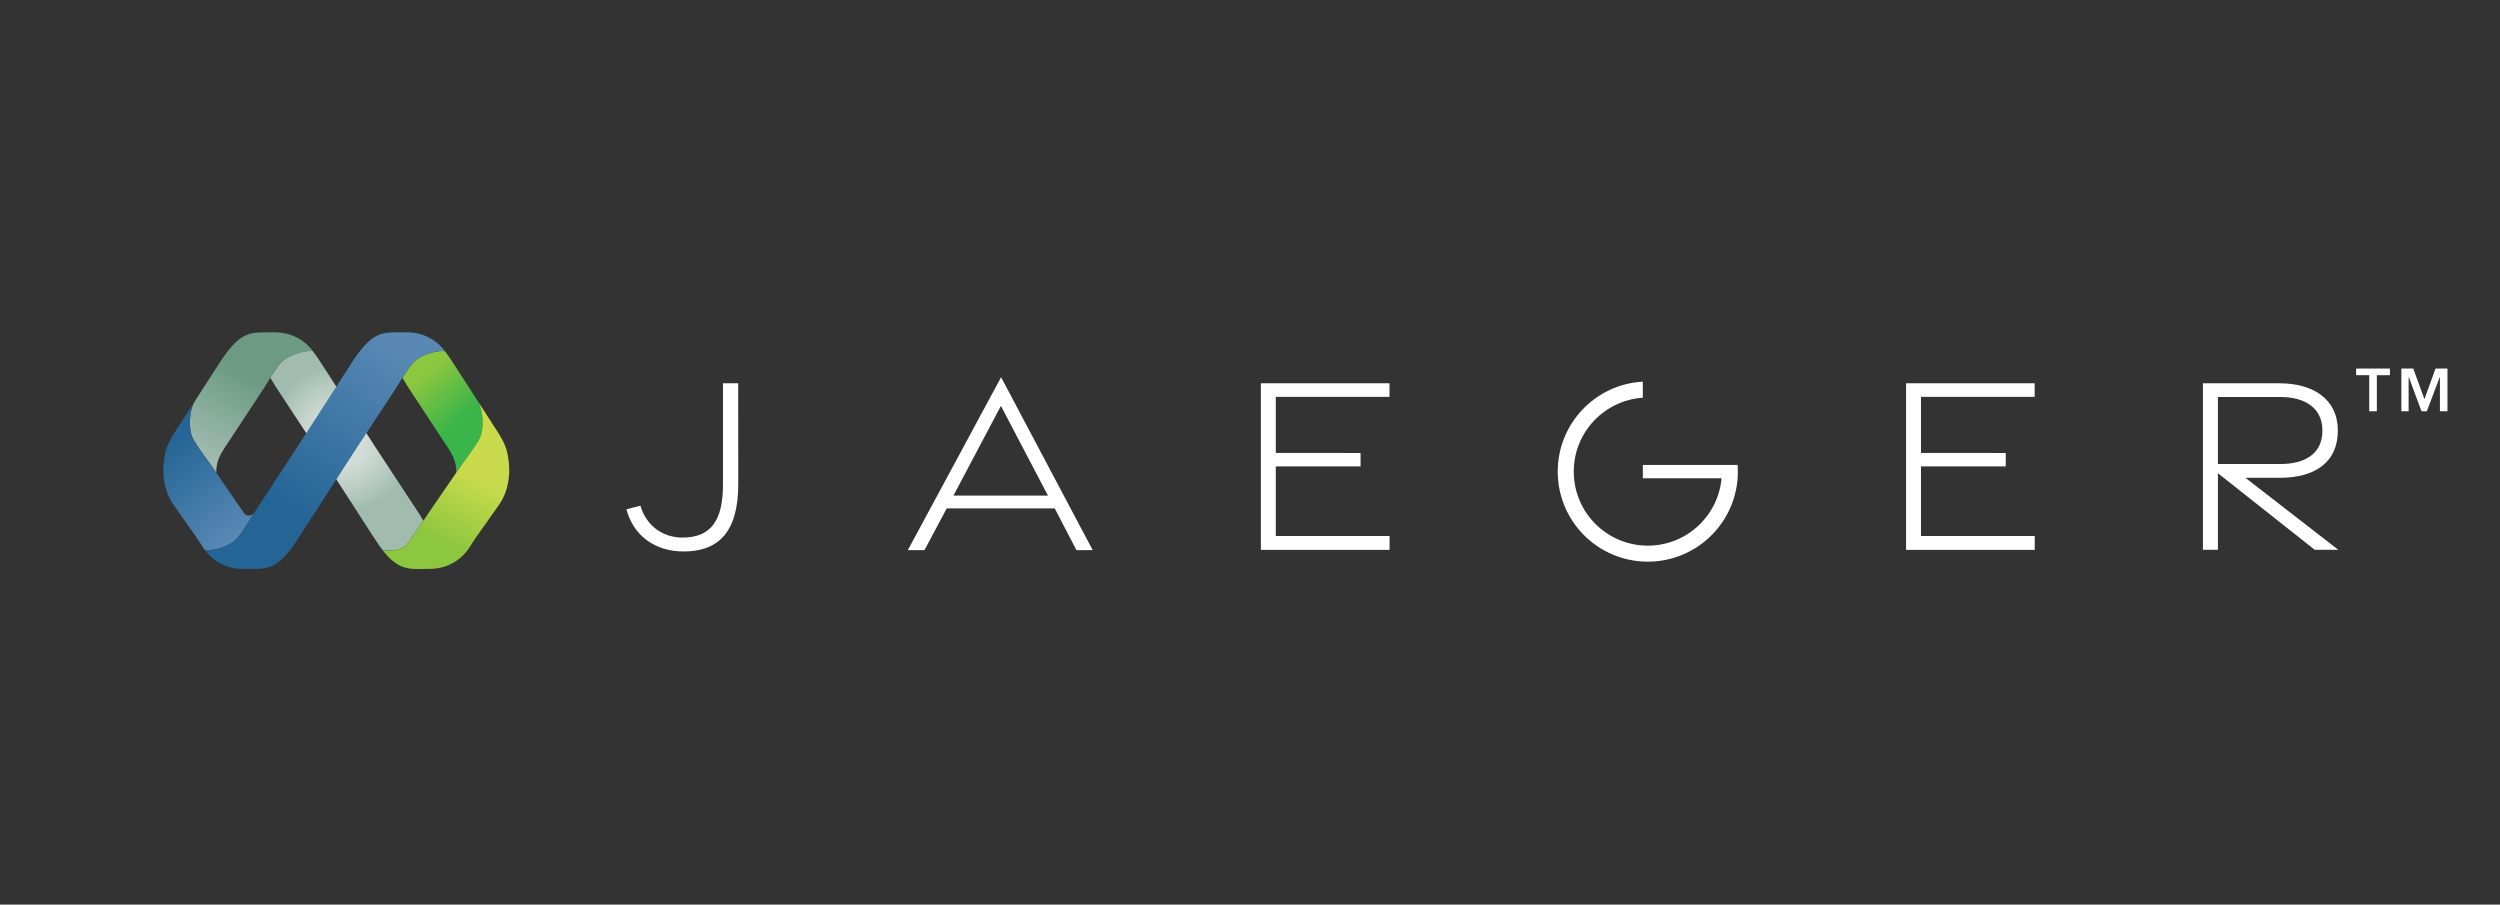 <?xml version="1.0" encoding="UTF-8"?>
<svg xmlns="http://www.w3.org/2000/svg" xmlns:xlink="http://www.w3.org/1999/xlink" version="1.1" viewBox="0 0 216 78.156">
  <rect x="0" y="0" width="216" height="78.156" fill="#333333" stroke="none"/>
  <!-- Generator: Adobe Illustrator 29.6.0, SVG Export Plug-In . SVG Version: 2.1.1 Build 207)  -->
  <defs>
    <style>
      .st0 {
        fill: #8dc63f;
      }

      .st1 {
        fill: url(#linear-gradient2);
      }

      .st2 {
        fill: url(#linear-gradient1);
      }

      .st3 {
        fill: url(#linear-gradient3);
      }

      .st4 {
        fill: url(#linear-gradient5);
      }

      .st5 {
        fill: url(#linear-gradient4);
      }

      .st6 {
        fill: url(#radial-gradient);
      }

      .st7 {
        fill: url(#linear-gradient);
      }

      .st8 {
        fill: #fff;
      }
    </style>
    <linearGradient id="linear-gradient" x1="36.362" y1="32.618" x2="39.606" y2="36.376" gradientUnits="userSpaceOnUse">
      <stop offset="0" stop-color="#8dc63f"/>
      <stop offset="1" stop-color="#3ab54a"/>
    </linearGradient>
    <linearGradient id="linear-gradient1" x1="19.64" y1="29.267" x2="14.858" y2="38.205" gradientUnits="userSpaceOnUse">
      <stop offset=".177" stop-color="#6c9a84"/>
      <stop offset="1" stop-color="#a1bcaf"/>
    </linearGradient>
    <linearGradient id="linear-gradient2" x1="22.764" y1="30.939" x2="17.982" y2="39.876" xlink:href="#linear-gradient1"/>
    <radialGradient id="radial-gradient" cx="29.448" cy="37.896" fx="29.448" fy="37.896" r="6.279" gradientUnits="userSpaceOnUse">
      <stop offset=".274" stop-color="#d4ded8"/>
      <stop offset=".472" stop-color="#cbd8d1"/>
      <stop offset=".785" stop-color="#b4c9be"/>
      <stop offset="1" stop-color="#a1bcaf"/>
    </radialGradient>
    <linearGradient id="linear-gradient3" x1="14.841" y1="38.135" x2="20.989" y2="45.906" gradientUnits="userSpaceOnUse">
      <stop offset="0" stop-color="#246595"/>
      <stop offset="1" stop-color="#5988b4"/>
    </linearGradient>
    <linearGradient id="linear-gradient4" x1="24.827" y1="44.001" x2="33.879" y2="29.883" xlink:href="#linear-gradient3"/>
    <linearGradient id="linear-gradient5" x1="42.132" y1="37.478" x2="37.606" y2="46.615" gradientUnits="userSpaceOnUse">
      <stop offset=".372" stop-color="#c9db4c"/>
      <stop offset="1" stop-color="#8dc63f"/>
    </linearGradient>
  </defs>
  <g id="Layer_1">
    <path class="st8" d="M54.124,44.001l1.211-.308c.498,1.734,1.93,2.753,3.635,2.753,2.48,0,3.496-1.505,3.496-4.586v-8.745h1.314l.006,8.705c.003,3.947-1.54,5.84-4.753,5.827-2.417-.011-4.299-1.336-4.909-3.645Z"/>
    <path class="st8" d="M86.493,32.59l7.916,14.942h-1.404l-1.877-3.609h-9.33l-1.924,3.611h-1.439s8.058-14.943,8.058-14.943ZM90.545,42.822l-4.066-7.754-4.103,7.754h8.169Z"/>
    <path class="st8" d="M164.684,33.115h11.112v1.177h-9.823v4.84l7.324.005v1.159h-7.324v6.017h9.829v1.193h-11.118v-14.39Z"/>
    <path class="st8" d="M199.995,47.505l-8.367-6.618v6.618h-1.295v-14.39h6.595c2.952,0,5.061,1.383,5.061,4.087,0,2.761-2.015,4.077-4.973,4.077h-3.015l8.031,6.226h-2.037ZM191.628,40.092h5.39c2.122,0,3.639-.883,3.639-2.89,0-1.967-1.518-2.901-3.639-2.901h-5.39v5.791Z"/>
    <path class="st8" d="M150.132,40.171h-1.39s-6.802,0-6.802,0v1.151h6.802c-.291,3.264-3.031,5.822-6.371,5.822-3.533,0-6.398-2.864-6.398-6.398,0-3.388,2.634-6.16,5.966-6.382v-1.388c-4.097.224-7.351,3.617-7.351,7.77,0,4.298,3.484,7.782,7.782,7.782s7.782-3.484,7.782-7.782c0-.194-.007-.385-.021-.575Z"/>
    <path class="st8" d="M108.94,33.115h11.112v1.177h-9.823v4.84l7.324.005v1.159h-7.324v6.017h9.829v1.193h-11.118v-14.39Z"/>
    <g>
      <polygon class="st0" points="44.177 36.528 44.177 36.528 44.177 36.528 44.177 36.528"/>
      <path class="st7" d="M41.347,34.776s.005.001.007.002l-.359-.562-1.845-2.857c-.255-.398-.492-.736-.715-1.023-.738-.089-2.244.366-2.819,1.08-.266.33-.584.807-.851,1.227.31.489.549.897.549.897.015.018.029.037.042.057l.395.6s2.197,3.353,2.925,4.449l.109.166v-.002c.506.757.658,1.444.636,2.029l.056-.082.397-.578c.014-.021.027-.042.039-.063,0,0,1.041-1.355,1.505-2.193s.309-2.478-.07-3.149Z"/>
      <g>
        <path class="st2" d="M16.391,35.34c-.011.019-.022.038-.033.056l.033-.05v-.006Z"/>
        <path class="st1" d="M26.867,30.129c-.051-.06-.103-.118-.157-.175-.745-.781-1.784-1.236-2.885-1.24-.004,0,.001,0-.755,0-1.531,0-2.406,0-4.111,2.655l-1.845,2.857-.359.562s.005-.001.007-.002c-.379.671-.534,2.31-.07,3.149.464.838,1.505,2.193,1.505,2.193.012.021.024.042.039.063l.397.578.056.082c-.021-.585.13-1.272.636-2.029v.002l.109-.166c.728-1.096,2.925-4.449,2.925-4.449l.395-.6c.013-.02.027-.039.042-.057,0,0,.829-1.418,1.407-2.135.578-.717,2.094-1.173,2.829-1.079-.053-.071-.108-.141-.165-.208Z"/>
      </g>
      <path class="st6" d="M35.213,46.964l.495-.713.874-1.26h0s0,0,0,0c-.242-.388-.413-.682-.413-.682-.015-.018-.029-.037-.042-.057l-1.917-2.916-1.634-2.486-4.838-7.491c-.255-.398-.492-.736-.715-1.023-.738-.089-2.244.366-2.819,1.08-.266.33-.584.807-.851,1.227.31.489.549.897.549.897.015.018.029.037.042.057l1.917,2.916,1.634,2.486,4.838,7.491c.262.409.505.754.733,1.047.749.112,1.76-.015,2.148-.574Z"/>
      <path class="st3" d="M17.706,47.534c.735.094,2.251-.362,2.829-1.079.578-.717,1.406-2.134,1.407-2.135-.155.193-.581.388-.865,0-.284-.388-.783-1.138-.783-1.138l-1.659-2.413-.397-.578c-.014-.021-.027-.042-.039-.063,0,0-1.041-1.355-1.505-2.193-.464-.838-.309-2.478.07-3.149-.005.001-.009.003-.014.004l-1.111,1.72-.638.988c-.099.16-.185.309-.261.45-.411.766-.508,1.291-.575,1.893-.171,1.24.073,2.391.498,3.233.092.182.192.35.299.501l1.797,2.546.278.394.523.81c.046.072.095.142.146.21h0Z"/>
      <path class="st5" d="M38.279,30.129c-.051-.06-.103-.118-.157-.175-.745-.781-1.784-1.236-2.885-1.24-.004,0,.001,0-.755,0-1.531,0-2.406,0-4.111,2.655l-4.838,7.491-1.634,2.486-1.917,2.916c-.013.02-.027.039-.042.057,0,0-.829,1.418-1.407,2.135-.578.717-2.094,1.173-2.829,1.079.053.071.108.141.165.208.051.06.103.118.157.175.745.781,1.784,1.236,2.885,1.24.004,0-.001,0,.755,0,1.531,0,2.406,0,4.111-2.655l4.838-7.491,1.634-2.486,1.917-2.916c.013-.02.027-.039.042-.057,0,0,.829-1.418,1.407-2.135.578-.717,2.094-1.173,2.829-1.079-.053-.071-.108-.141-.165-.208Z"/>
      <path class="st4" d="M43.945,39.831c-.067-.601-.164-1.127-.575-1.893-.076-.141-.162-.291-.261-.45l-.638-.988-1.111-1.72s-.009-.003-.014-.004c.379.671.534,2.31.07,3.149-.464.838-1.505,2.193-1.505,2.193-.012.021-.024.042-.039.063l-.397.578-.056.082s-2.851,4.13-2.838,4.15h0s-.874,1.26-.874,1.26l-.495.713c-.388.559-1.399.686-2.148.574,1.461,1.924,2.6,1.609,4.123,1.609h0c1.105,0,2.149-.456,2.898-1.24.172-.181.329-.379.467-.593l.523-.81,2.075-2.939c.155-.219.295-.473.414-.756.35-.812.534-1.859.379-2.978Z"/>
      <polygon class="st0" points="44.177 36.528 44.177 36.528 44.177 36.528 44.177 36.528"/>
    </g>
  </g>
  <g id="Layer_2">
    <path class="st8" d="M204.701,32.416h-1.131v-.573h2.92v.573h-1.131v3.118h-.657v-3.118h-.001Z"/>
    <path class="st8" d="M207.478,31.843h1.027l.959,2.622h.016l.949-2.622h1.032v3.691h-.652v-2.967h-.01l-1.121,2.967h-.459l-1.105-2.967h-.01v2.967h-.625v-3.691h-.001Z"/>
  </g>
</svg>